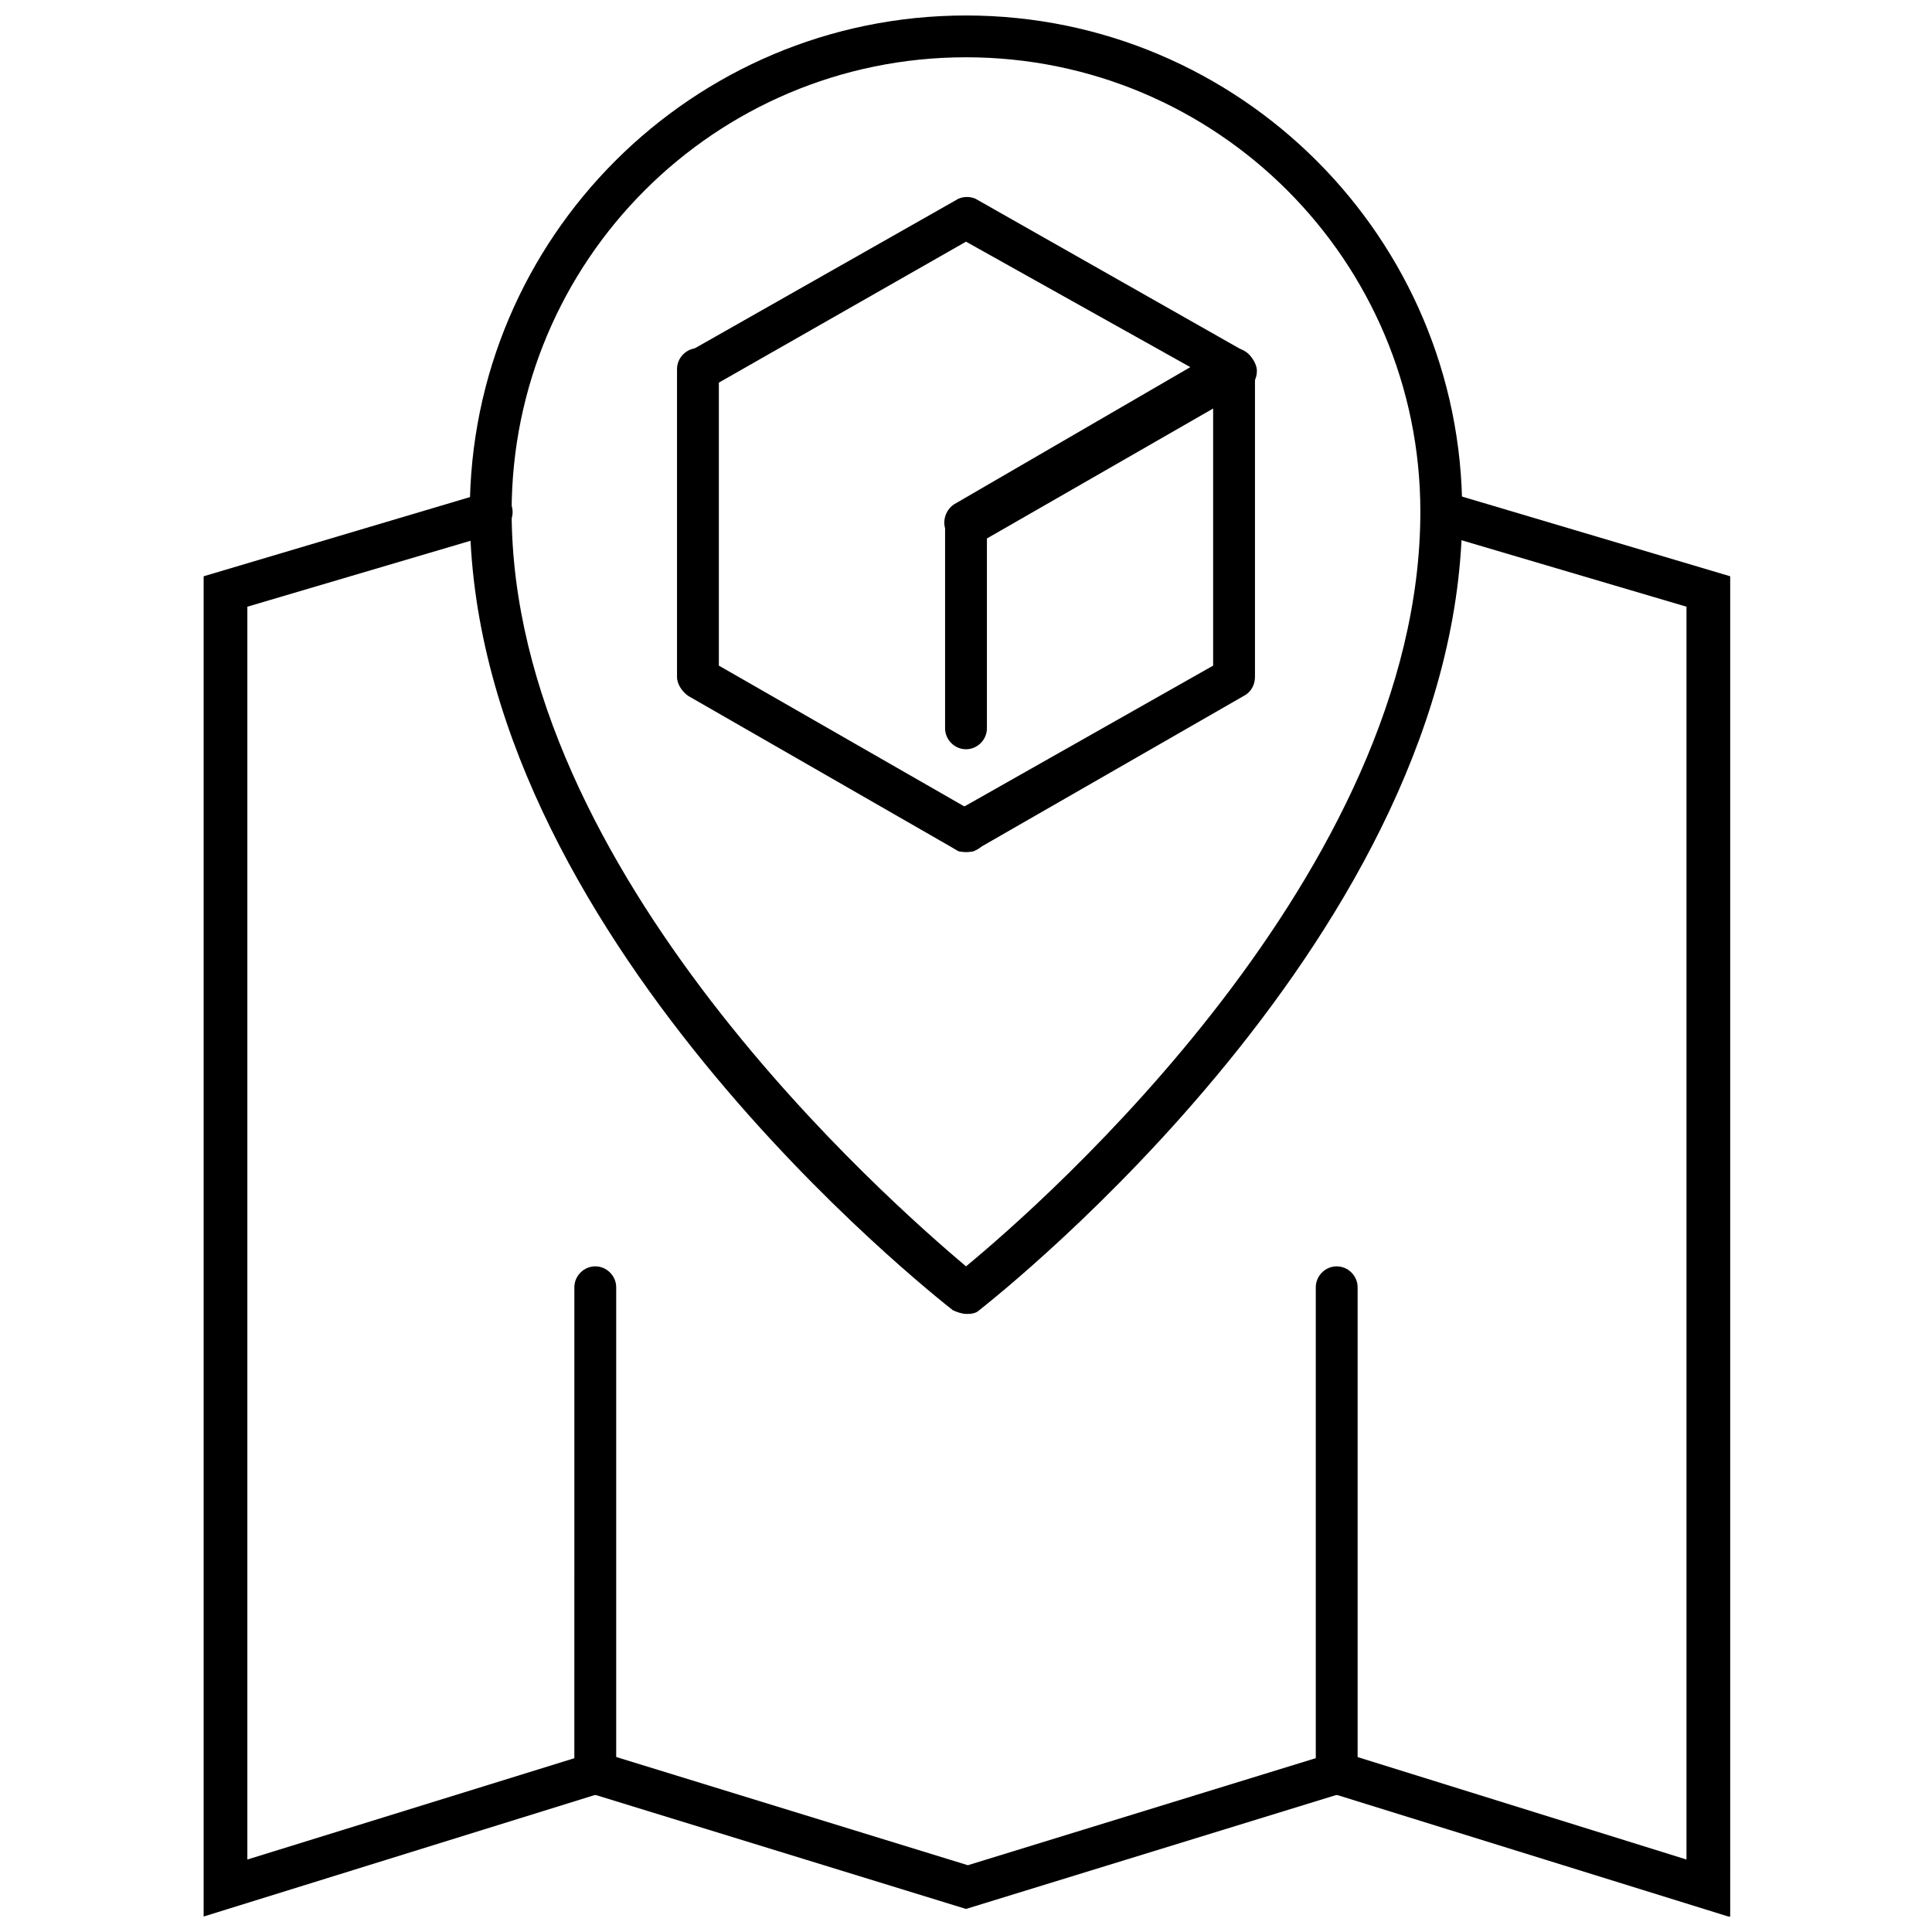 <?xml version="1.0" encoding="UTF-8"?>
<!-- Uploaded to: SVG Repo, www.svgrepo.com, Generator: SVG Repo Mixer Tools -->
<svg width="800px" height="800px" version="1.1" viewBox="144 144 512 512" xmlns="http://www.w3.org/2000/svg">
 <defs>
  <clipPath id="b">
   <path d="m268 148.09h264v344.91h-264z"/>
  </clipPath>
  <clipPath id="a">
   <path d="m197 274h406v377.9h-406z"/>
  </clipPath>
 </defs>
 <path d="m400 288.15c-2.016 0-4.031-1.008-5.039-3.023-1.512-2.519-0.504-6.047 2.016-7.559l62.473-36.273-59.449-33.25-68.016 38.793c-2.519 1.512-6.047 0.504-7.559-2.016s-0.504-6.047 2.016-7.559l71.039-40.305c1.512-1.008 4.031-1.008 5.543 0l71.039 40.305c1.512 1.008 3.023 3.023 3.023 5.039 0 2.016-1.008 4.031-3.023 5.039l-71.039 40.809h-3.023z"/>
 <path d="m400 369.77c-1.008 0-2.016 0-2.519-0.504l-71.039-40.809c-1.512-1.008-3.023-3.023-3.023-5.039v-81.617c0-3.023 2.519-5.543 5.543-5.543 3.023 0 5.543 2.519 5.543 5.543v78.594l68.516 39.301c2.519 1.512 3.527 5.039 2.016 7.559-1.512 2.012-3.019 2.516-5.035 2.516z"/>
 <path d="m400 369.77c-2.016 0-4.031-1.008-5.039-3.023-1.512-2.519-0.504-6.047 2.016-7.559l68.516-38.789v-78.598c0-3.023 2.519-5.543 5.543-5.543 3.023 0 5.543 2.519 5.543 5.543v81.617c0 2.016-1.008 4.031-3.023 5.039l-71.039 40.809c-0.5 0.504-1.508 0.504-2.516 0.504z"/>
 <path d="m400 342.56c-3.023 0-5.543-2.519-5.543-5.543v-54.41c0-3.023 2.519-5.543 5.543-5.543s5.543 2.519 5.543 5.543v54.41c-0.004 3.027-2.523 5.543-5.543 5.543z"/>
 <g clip-path="url(#b)">
  <path d="m400 492.2c-1.008 0-2.519-0.504-3.527-1.008-5.039-4.031-127.97-100.26-127.97-211.6 0-72.547 58.945-131.49 131.5-131.49 72.547 0 131.5 58.945 131.5 131.5 0 110.84-122.93 207.57-127.97 211.6-1.012 1.004-2.519 1.004-3.527 1.004zm0-333.02c-66.504 0-120.41 53.906-120.41 120.41 0 95.723 100.76 183.39 120.41 200.01 20.152-16.625 120.41-104.29 120.41-200.01 0-66.5-53.91-120.41-120.41-120.41z"/>
 </g>
 <g clip-path="url(#a)">
  <path d="m602.03 651.9-103.79-32.242-98.242 30.23-98.242-30.23-103.79 32.242v-355.18l74.562-22.168c3.023-1.008 6.047 1.008 7.055 3.527 1.008 3.023-1.008 6.047-3.527 7.055l-66.504 19.648v332.01l92.699-28.719 98.242 30.23 98.242-30.23 92.199 28.719v-332.01l-66.504-19.648c-3.023-1.008-4.535-4.031-3.527-7.055 1.008-3.023 4.031-4.535 7.055-3.527l74.562 22.168 0.004 355.19z"/>
 </g>
 <path d="m301.75 619.66c-3.023 0-5.543-2.519-5.543-5.543l0.004-128.98c0-3.023 2.519-5.543 5.543-5.543 3.023 0 5.543 2.519 5.543 5.543v128.98c-0.004 3.023-2.523 5.543-5.547 5.543z"/>
 <path d="m498.24 619.66c-3.023 0-5.543-2.519-5.543-5.543v-128.98c0-3.023 2.519-5.543 5.543-5.543 3.023 0 5.543 2.519 5.543 5.543v128.98c0 3.023-2.519 5.543-5.543 5.543z"/>
</svg>